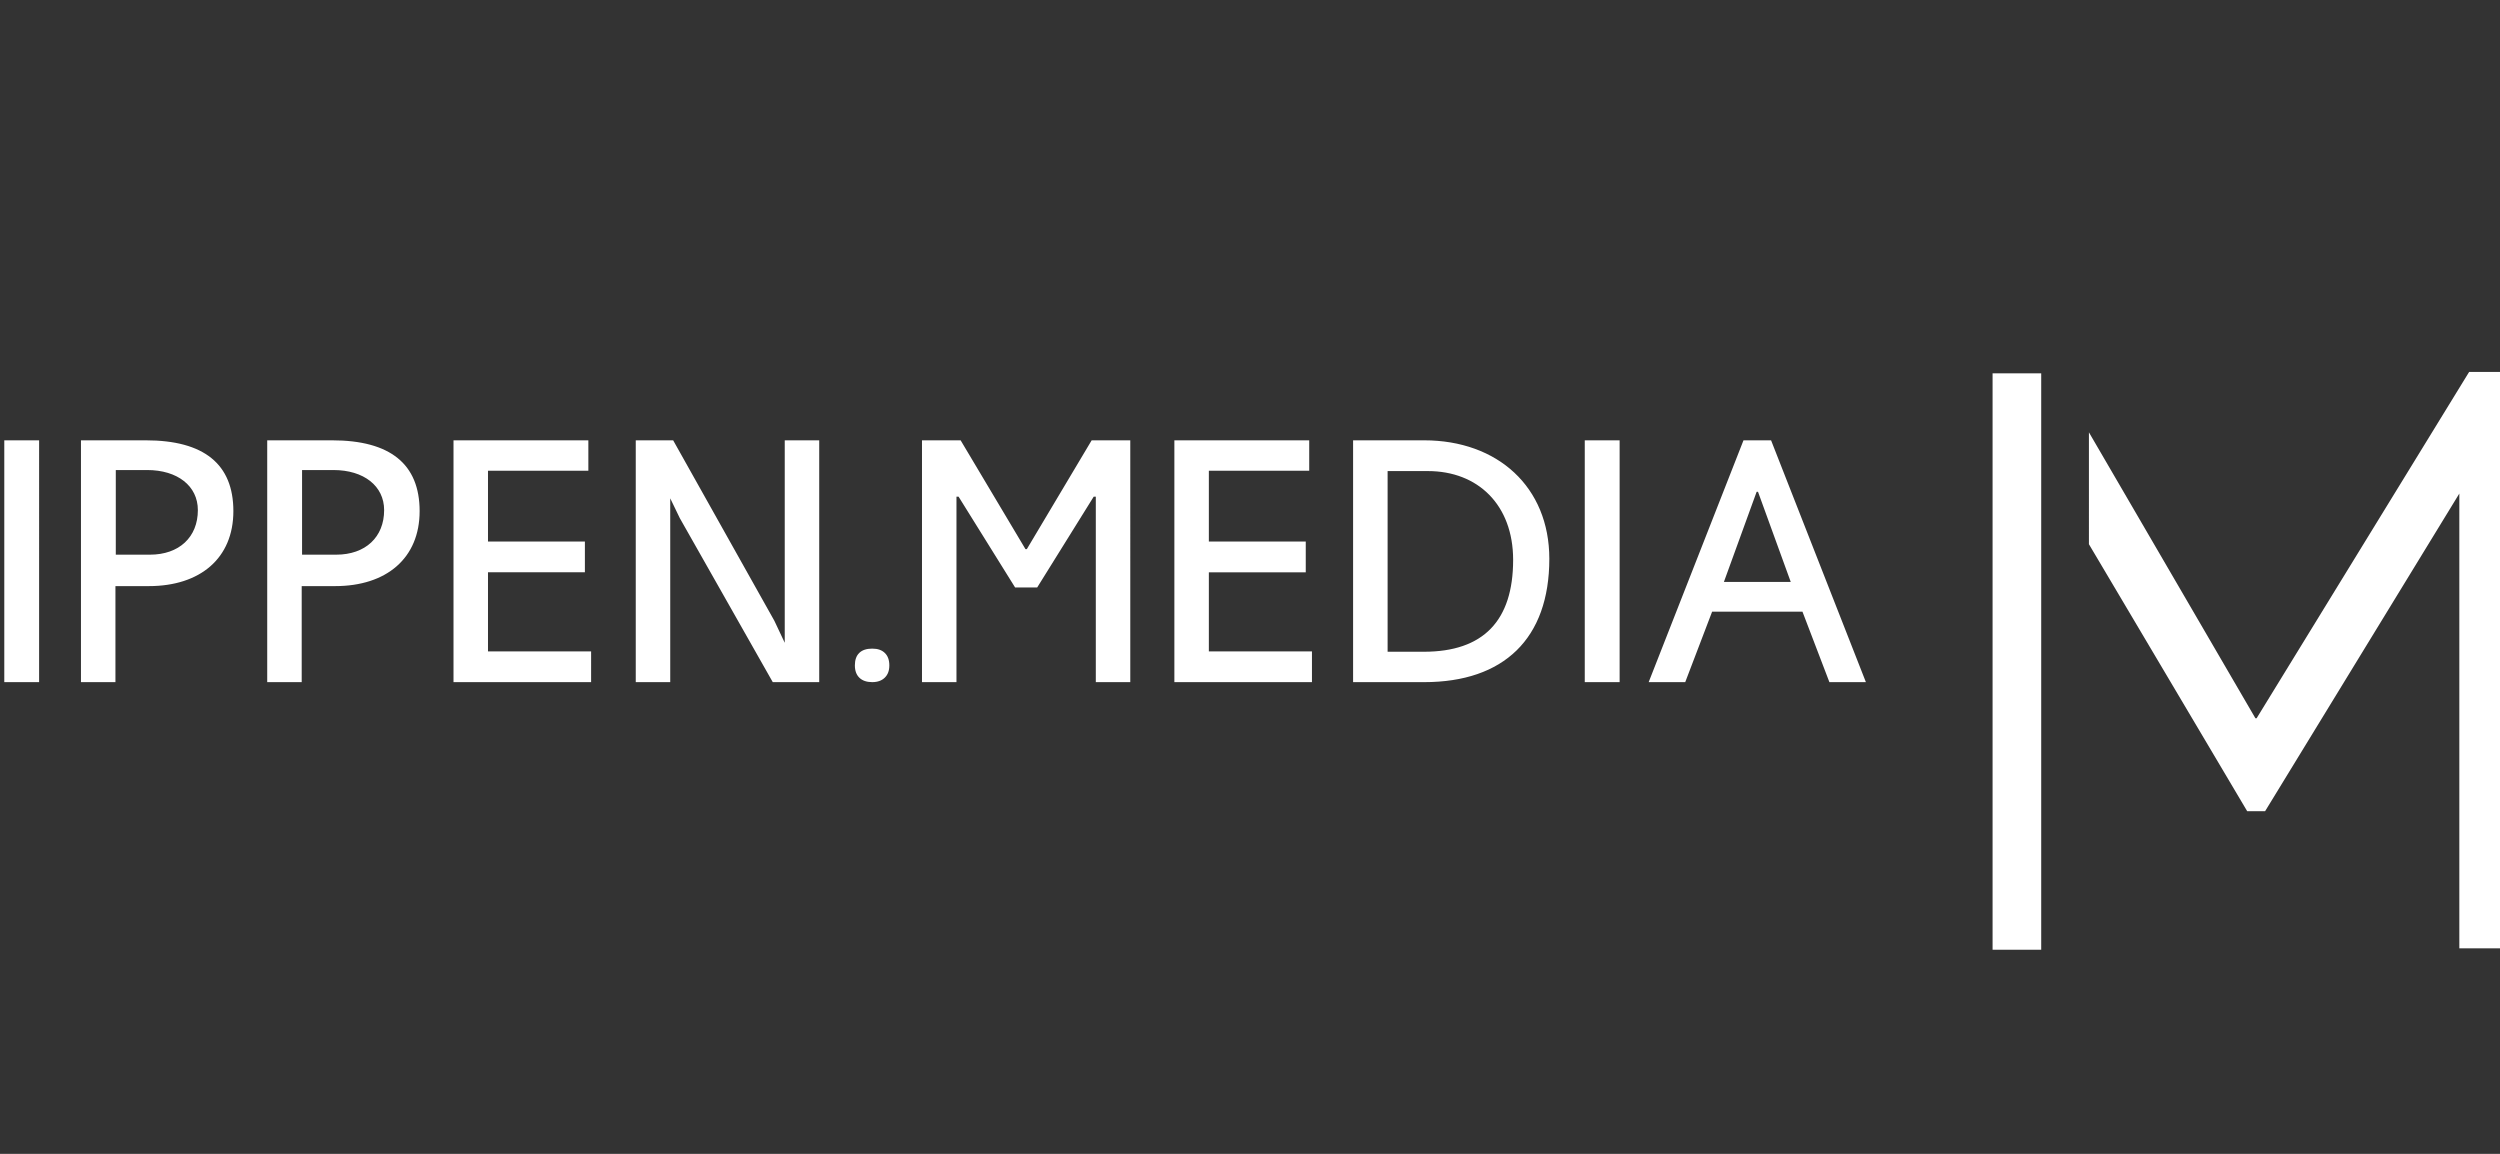 <svg xmlns="http://www.w3.org/2000/svg" width="130" height="60" viewBox="0 0 34.396 15.875" ><rect x="0" y="0" width="34.396" height="15.875" fill="#333333" stroke="none"/><defs><clipPath id="A"><path fill="#fff" transform="translate(142 215)" d="M0 0h130v30H0z"/></clipPath></defs><g clip-path="url(#A)" transform="matrix(.265 0 0 .265 -37.571 -51.858)" fill="#fff"><path d="M186.161 230.236c0-.286.077-.502.23-.649s.376-.221.67-.221.501.076.656.226.233.364.233.644-.078.482-.236.637-.374.233-.653.233-.507-.075-.665-.228-.235-.366-.235-.642zm14.299.87h-1.79v-9.631h-.108l-2.936 4.717h-1.145l-2.937-4.717h-.108v9.631h-1.79v-12.555h2.006l3.366 5.649h.071l3.366-5.649h2.005zm9.434 0h-7.145v-12.555h7.001v1.579h-5.211v3.677h5.031v1.597h-5.031v4.107h5.353v1.597zm5.824 0h-3.69v-12.555h3.69c3.813 0 6.498 2.421 6.498 6.152 0 4.143-2.363 6.403-6.498 6.403zm.196-10.958h-2.094v9.38h1.88c3.096 0 4.637-1.615 4.637-4.77 0-2.852-1.826-4.61-4.423-4.61zm9.952 10.958h-1.81v-12.555h1.81zm12.789 0h-1.898l-1.398-3.658h-4.691l-1.396 3.658h-1.898l4.923-12.555h1.432l4.923 12.555zm-3.904-5.201l-1.7-4.68h-.072l-1.7 4.68zm-90.943 5.201H142v-12.555h1.808zm5.699-4.986h-1.736v4.986h-1.79v-12.555h3.365c3.025 0 4.548 1.237 4.548 3.677s-1.719 3.892-4.387 3.892zm-.089-6.026h-1.629v4.394h1.772c1.522 0 2.489-.914 2.489-2.313 0-1.255-1.057-2.081-2.632-2.081zm9.76 6.026h-1.737v4.986h-1.79v-12.555h3.366c3.025 0 4.547 1.237 4.547 3.677s-1.718 3.892-4.386 3.892zm-.09-6.026h-1.628v4.394h1.772c1.522 0 2.489-.914 2.489-2.313 0-1.255-1.057-2.081-2.633-2.081zm13.379 11.012h-7.144v-12.555h7.001v1.579h-5.211v3.676h5.031v1.596h-5.031v4.108h5.354zm11.841 0h-2.41l-4.827-8.516-.496-1.027v9.543h-1.79v-12.555h1.942l5.254 9.369.539 1.143v-10.512h1.79v12.555zm60.921-16.034h2.525V245h-2.525zm5.002 3.064l8.645 14.847h.06L269.971 215H272v29.928h-2.538v-23.613l-10.085 16.493h-.928l-8.218-13.863z"/></g></svg>